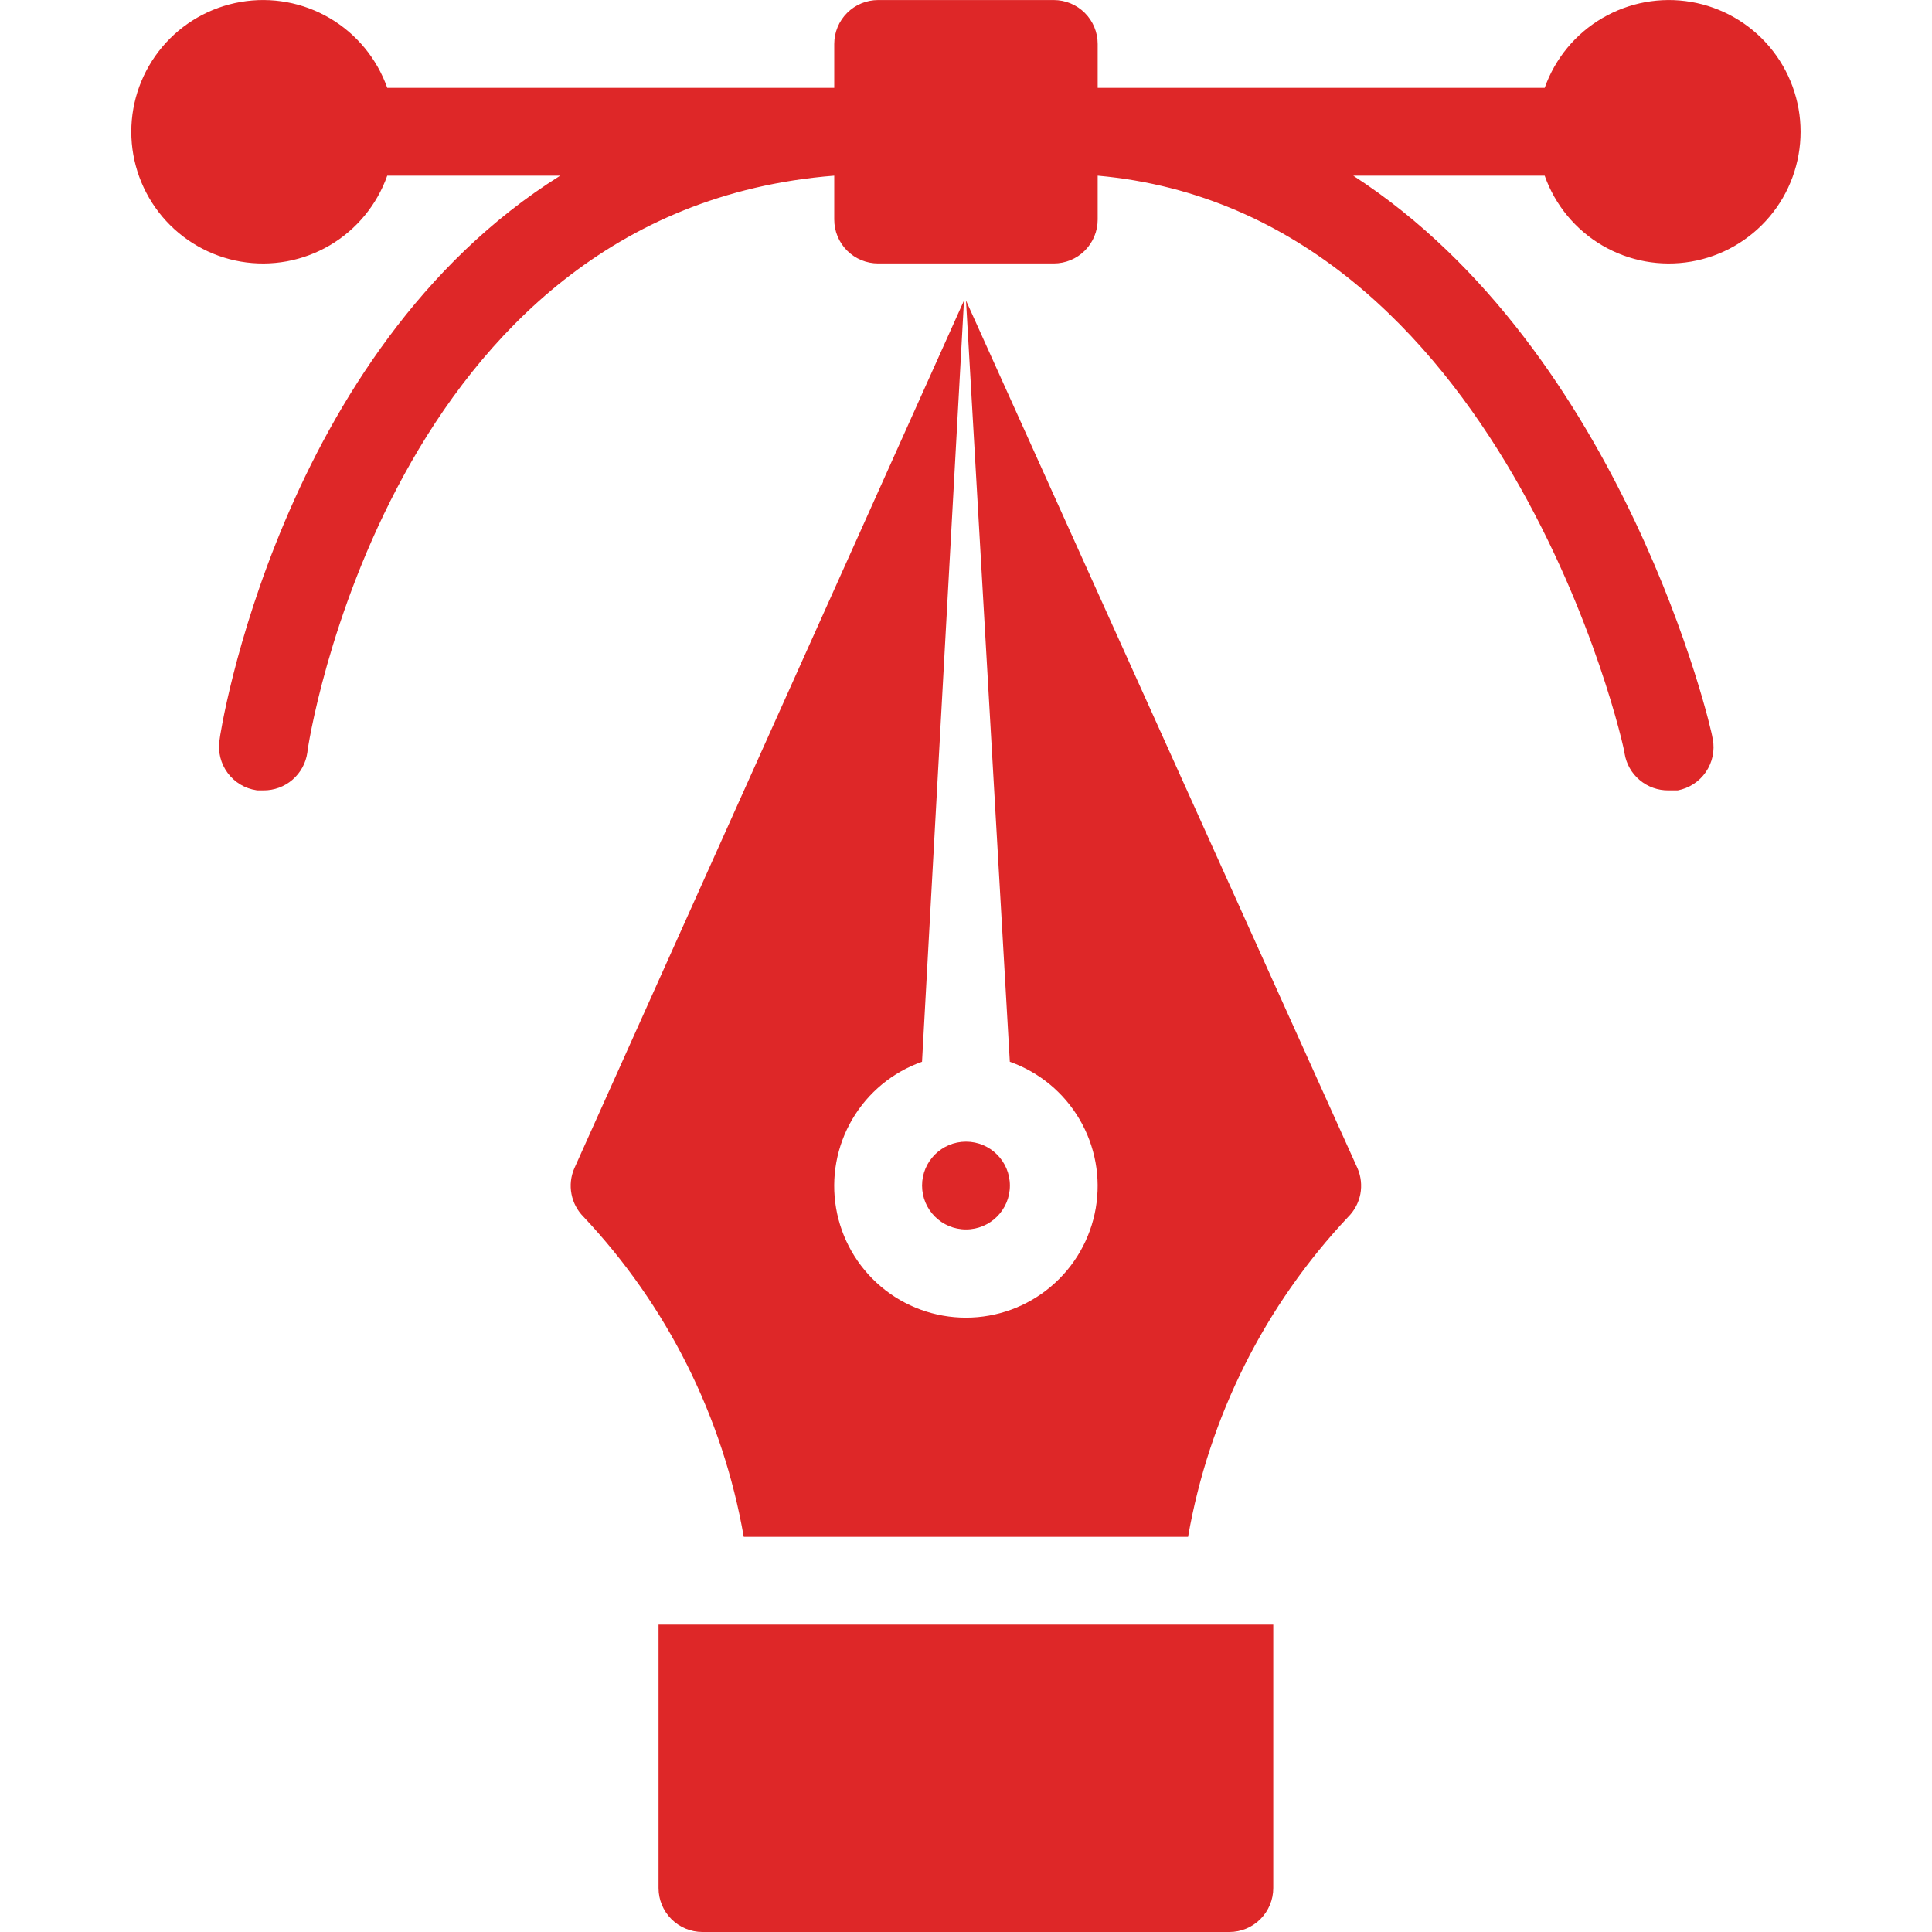 <svg width="50" height="50" viewBox="0 0 50 50" fill="none" xmlns="http://www.w3.org/2000/svg">
<path d="M27.271 0.001H22.726C22.425 0.001 22.136 0.121 21.923 0.334C21.71 0.547 21.59 0.836 21.59 1.137V2.273H10.022C9.754 1.515 9.226 0.876 8.533 0.469C7.839 0.062 7.024 -0.086 6.231 0.05C5.439 0.186 4.719 0.597 4.201 1.212C3.683 1.827 3.398 2.605 3.398 3.41C3.398 4.214 3.683 4.992 4.201 5.607C4.719 6.222 5.439 6.634 6.231 6.77C7.024 6.906 7.839 6.757 8.533 6.35C9.226 5.943 9.754 5.304 10.022 4.546H14.499C7.238 9.091 5.681 19.023 5.681 19.159C5.636 19.457 5.712 19.761 5.891 20.003C6.07 20.245 6.338 20.407 6.636 20.451L6.658 20.455H6.817C7.093 20.457 7.36 20.36 7.569 20.18C7.778 20 7.915 19.75 7.954 19.477C7.954 19.318 10.079 5.455 21.59 4.546V5.682C21.59 5.984 21.71 6.273 21.923 6.486C22.136 6.699 22.425 6.818 22.726 6.818H27.271C27.573 6.818 27.862 6.699 28.075 6.486C28.288 6.273 28.408 5.984 28.408 5.682V4.546C38.919 5.489 42.044 19.318 42.044 19.5C42.088 19.769 42.226 20.013 42.435 20.188C42.643 20.364 42.908 20.458 43.18 20.455H43.419C43.715 20.399 43.977 20.228 44.147 19.98C44.318 19.731 44.382 19.425 44.327 19.129C44.324 19.113 44.321 19.096 44.316 19.08C44.316 18.955 42.044 9.092 35.021 4.546H39.976C40.244 5.305 40.771 5.944 41.465 6.351C42.159 6.758 42.974 6.906 43.767 6.77C44.559 6.634 45.278 6.222 45.797 5.607C46.315 4.993 46.599 4.214 46.599 3.41C46.599 2.606 46.315 1.828 45.797 1.213C45.278 0.598 44.559 0.186 43.767 0.05C42.974 -0.086 42.159 0.063 41.465 0.47C40.771 0.876 40.244 1.516 39.976 2.274H28.408V1.138C28.408 0.836 28.288 0.547 28.075 0.334C27.862 0.121 27.573 0.001 27.271 0.001Z" fill="#DE2728"/>
<path d="M25 31.818C25.627 31.818 26.136 31.31 26.136 30.682C26.136 30.055 25.627 29.546 25 29.546C24.372 29.546 23.863 30.055 23.863 30.682C23.863 31.31 24.372 31.818 25 31.818Z" fill="#DE2728"/>
<path d="M15.1 31.489C17.264 33.785 18.707 36.665 19.248 39.773H30.747C31.289 36.665 32.731 33.785 34.895 31.489C35.055 31.328 35.163 31.123 35.206 30.901C35.248 30.678 35.223 30.447 35.134 30.239L25 7.778L26.134 27.478C26.892 27.746 27.531 28.273 27.938 28.967C28.345 29.66 28.494 30.476 28.358 31.268C28.222 32.061 27.81 32.78 27.195 33.298C26.58 33.817 25.802 34.101 24.998 34.101C24.194 34.101 23.415 33.817 22.8 33.298C22.186 32.78 21.774 32.061 21.638 31.268C21.502 30.476 21.65 29.66 22.057 28.967C22.464 28.273 23.103 27.746 23.862 27.478L24.948 7.778L14.862 30.239C14.772 30.447 14.747 30.678 14.79 30.901C14.832 31.123 14.94 31.328 15.1 31.489ZM17.043 48.864C17.043 49.165 17.163 49.454 17.376 49.667C17.589 49.88 17.878 50 18.18 50H31.816C32.117 50 32.406 49.88 32.619 49.667C32.832 49.454 32.952 49.165 32.952 48.864V42.045H17.043V48.864Z" fill="#DE2728"/>
</svg>
